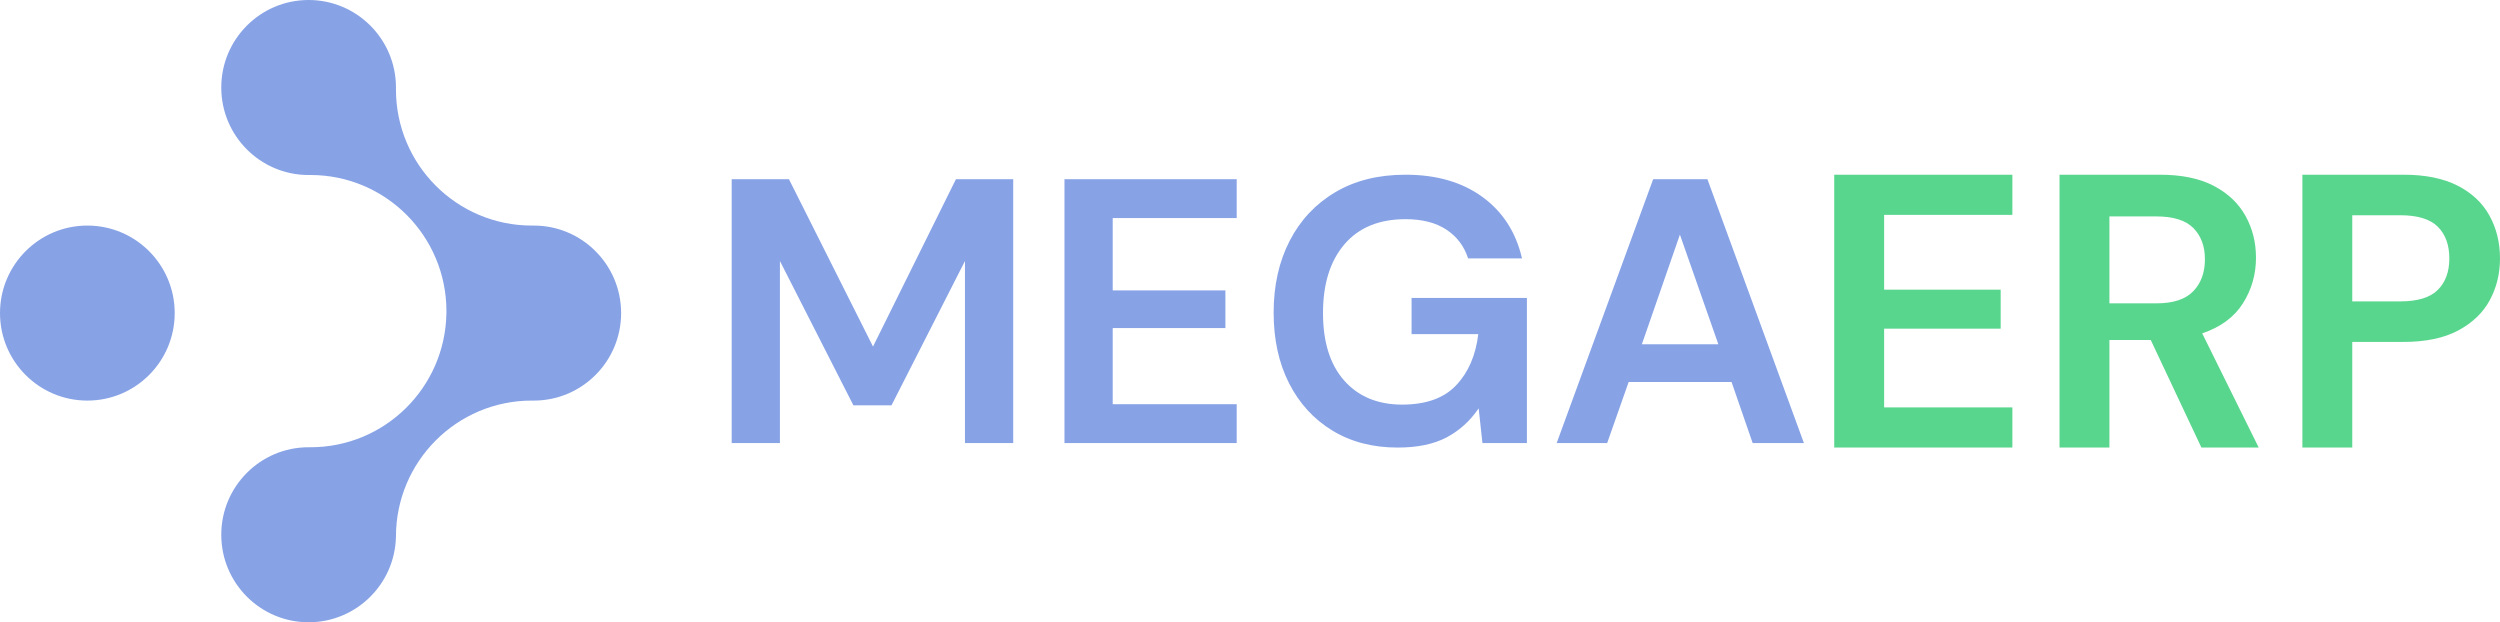 <svg viewBox="227.698 177.774 412.302 102.625" width="5000" height="1244.539" xmlns="http://www.w3.org/2000/svg" xmlns:xlink="http://www.w3.org/1999/xlink" preserveAspectRatio="none"><defs></defs><style>.aa54wYfWFoScolor {fill:#87A3E6;fill-opacity:1;}.aa54wYfWFoSstrokeColor-str {stroke:#87A3E6;stroke-opacity:1;}.aD6z1nYkhcolor {fill:#87A3E6;fill-opacity:1;}.aD6z1nYkhstrokeColor-str {stroke:#87A3E6;stroke-opacity:1;}.aFZPTHR5qr0color {fill:#58D68D;fill-opacity:1;}.aFZPTHR5qr0strokeColor-str {stroke:#58D68D;stroke-opacity:1;}.aIptOCySncolors-0 {fill:#87A3E6;fill-opacity:1;}.aIptOCySncolors-3 {fill:#3CB9EF;fill-opacity:1;}.aIptOCySncolors-4 {fill:#83EDFF;fill-opacity:1;}.aIptOCySncolors-5 {fill:#AEDDFF;fill-opacity:1;}.aIptOCySncolors-6 {fill:#FFF1FF;fill-opacity:1;}.aIptOCySncolors-7 {fill:#FFE4CE;fill-opacity:1;}.ayGLjjhOA50filter-floo {flood-color:#1E1B8E;flood-opacity:0.5;}.icon2 {fill:#6DDDD0;fill-opacity:1;}.icon3 {fill:#FFD4D4;fill-opacity:1;}</style><defs>
      <filter
        x="311.134"
        y="228.586"
        width="8.026"
        height="1"
        id="yGLjjhOA5"
        filterUnits="userSpaceOnUse"
        primitiveUnits="userSpaceOnUse"
        color-interpolation-filters="sRGB">
        <feMerge><feMergeNode in="SourceGraphic" /></feMerge>
      </filter></defs><g opacity="1" transform="rotate(0 227.698 177.774)">
<svg width="102.436" height="102.625" x="227.698" y="177.774" version="1.1" preserveAspectRatio="none" viewBox="0 0 99.827 100">
  <g transform="matrix(1 0 0 1 0 0)" class="aIptOCySncolors-0"><title>univer</title><desc>Created with Sketch.</desc><g stroke-width="1" fill-rule="evenodd"><g><path d="M14.039,64.376 C21.793,64.376 28.079,58.08 28.079,50.312 C28.079,42.545 21.793,36.249 14.039,36.249 C6.286,36.249 0,42.545 0,50.312 C0,58.08 6.286,64.376 14.039,64.376 L14.039,64.376 Z M63.638,86.243 C63.475,93.868 57.253,100 49.602,100 C41.848,100 35.562,93.703 35.562,85.936 C35.562,78.169 41.848,71.873 49.602,71.873 C49.621,71.873 49.64,71.872 49.66,71.871 C49.744,71.872 49.828,71.873 49.912,71.873 C61.838,71.873 71.531,62.296 71.745,50.4 C71.747,50.37 71.749,50.341 71.749,50.312 C71.749,50.294 71.748,50.274 71.747,50.255 C71.748,50.169 71.749,50.084 71.749,49.998 C71.749,37.918 61.972,28.124 49.912,28.124 C49.787,28.124 49.663,28.125 49.539,28.127 C41.814,28.093 35.562,21.81 35.562,14.064 C35.562,6.297 41.848,0 49.602,0 C57.334,0 63.607,6.262 63.641,14 C63.639,14.125 63.638,14.25 63.638,14.375 C63.638,26.455 73.414,36.249 85.474,36.249 C85.558,36.249 85.642,36.248 85.725,36.247 C85.746,36.248 85.767,36.249 85.788,36.249 C93.542,36.249 99.827,42.545 99.827,50.312 C99.827,58.059 93.574,64.343 85.848,64.376 C85.724,64.374 85.599,64.373 85.474,64.373 C73.416,64.373 63.64,74.164 63.638,86.243 L63.638,86.243 L63.638,86.243 Z"></path></g></g></g>
</svg>
</g><g opacity="1" transform="rotate(0 311.134 228.586)">
<svg width="8.026" height="1" x="311.134" y="228.586" version="1.1" preserveAspectRatio="none" viewBox="2.72 -28.48 208.36 28.96">
  <g transform="matrix(1 0 0 1 0 0)" class="aD6z1nYkhcolor"><path id="id-D6z1nYkh8" d="M7.84 0L2.72 0L2.72-28L8.80-28L17.72-10.24L26.52-28L32.60-28L32.60 0L27.48 0L27.48-19.32L19.68-4L15.64-4L7.84-19.32L7.84 0Z M56.32 0L38.04 0L38.04-28L56.32-28L56.32-23.88L43.16-23.88L43.16-16.20L55.12-16.20L55.12-12.20L43.16-12.20L43.16-4.12L56.32-4.12L56.32 0Z M73.40 0.48L73.40 0.48Q69.44 0.48 66.48-1.32Q63.52-3.12 61.88-6.34Q60.24-9.56 60.24-13.84L60.24-13.84Q60.24-18.16 61.94-21.46Q63.64-24.76 66.78-26.62Q69.92-28.48 74.24-28.48L74.24-28.48Q79.16-28.48 82.40-26.12Q85.64-23.76 86.60-19.60L86.60-19.60L80.88-19.60Q80.24-21.56 78.56-22.66Q76.88-23.76 74.24-23.76L74.24-23.76Q70.04-23.76 67.76-21.10Q65.48-18.44 65.48-13.80L65.48-13.80Q65.48-9.16 67.74-6.62Q70-4.08 73.88-4.08L73.88-4.08Q77.68-4.08 79.62-6.14Q81.56-8.20 81.96-11.56L81.96-11.56L74.88-11.56L74.88-15.40L87.12-15.40L87.12 0L82.40 0L82-3.68Q80.64-1.68 78.60-0.60Q76.56 0.48 73.40 0.48Z M95.64 0L90.28 0L100.52-28L106.28-28L116.52 0L111.08 0L108.84-6.48L97.92-6.48L95.64 0ZM103.36-22.12L99.32-10.48L107.44-10.48L103.36-22.12Z M131.76 0L120.12 0L120.12-28L131.36-28Q135.72-28 138.02-25.98Q140.32-23.96 140.32-20.80L140.32-20.80Q140.32-18.16 138.90-16.58Q137.48-15 135.44-14.44L135.44-14.44Q137.84-13.96 139.40-12.06Q140.96-10.16 140.96-7.64L140.96-7.64Q140.96-4.32 138.56-2.16Q136.16 0 131.76 0L131.76 0ZM125.24-23.88L125.24-16.24L130.60-16.24Q132.76-16.24 133.92-17.24Q135.08-18.24 135.08-20.08L135.08-20.08Q135.08-21.84 133.94-22.86Q132.80-23.88 130.52-23.88L130.52-23.88L125.24-23.88ZM125.24-12.40L125.24-4.16L130.96-4.16Q133.24-4.16 134.50-5.22Q135.76-6.28 135.76-8.20L135.76-8.20Q135.76-10.16 134.44-11.28Q133.12-12.40 130.88-12.40L130.88-12.40L125.24-12.40Z M156.52 0L151.40 0L151.40-9.96L142.00-28L147.80-28L154.00-15.08L160.16-28L165.88-28L156.52-9.96L156.52 0Z M180.80 0L175.68 0L175.68-23.88L167.52-23.88L167.52-28L189.00-28L189.00-23.88L180.80-23.88L180.80 0Z M211.08 0L192.80 0L192.80-28L211.08-28L211.08-23.88L197.92-23.88L197.92-16.20L209.88-16.20L209.88-12.20L197.92-12.20L197.92-4.12L211.08-4.12L211.08 0Z"/></g>
</svg>
</g><g opacity="1" transform="rotate(0 348.368 206.586)">
<svg width="176.832" height="45" x="348.368" y="206.586" version="1.1" preserveAspectRatio="none" viewBox="2.72 -28.48 113.8 28.96">
  <g transform="matrix(1 0 0 1 0 0)" class="aa54wYfWFoScolor"><path id="id-a54wYfWFoS4" d="M7.84 0L2.72 0L2.72-28L8.80-28L17.72-10.24L26.52-28L32.60-28L32.60 0L27.48 0L27.48-19.32L19.68-4L15.64-4L7.84-19.32L7.84 0Z M56.32 0L38.04 0L38.04-28L56.32-28L56.32-23.88L43.16-23.88L43.16-16.20L55.12-16.20L55.12-12.20L43.16-12.20L43.16-4.12L56.32-4.12L56.32 0Z M73.40 0.48L73.40 0.48Q69.44 0.48 66.48-1.32Q63.52-3.12 61.88-6.34Q60.24-9.56 60.24-13.84L60.24-13.84Q60.24-18.16 61.94-21.46Q63.64-24.76 66.78-26.62Q69.92-28.48 74.24-28.48L74.24-28.48Q79.16-28.48 82.40-26.12Q85.64-23.76 86.60-19.60L86.60-19.60L80.88-19.60Q80.24-21.56 78.56-22.66Q76.88-23.76 74.24-23.76L74.24-23.76Q70.04-23.76 67.76-21.10Q65.48-18.44 65.48-13.80L65.48-13.80Q65.48-9.16 67.74-6.62Q70-4.08 73.88-4.08L73.88-4.08Q77.68-4.08 79.62-6.14Q81.56-8.20 81.96-11.56L81.96-11.56L74.88-11.56L74.88-15.40L87.12-15.40L87.12 0L82.40 0L82-3.68Q80.64-1.68 78.60-0.60Q76.56 0.48 73.40 0.48Z M95.64 0L90.28 0L100.52-28L106.28-28L116.52 0L111.08 0L108.84-6.48L97.92-6.48L95.64 0ZM103.36-22.12L99.32-10.48L107.44-10.48L103.36-22.12Z"/></g>
</svg>
</g><g opacity="1" transform="rotate(0 530.2 206.586)">
<svg width="109.8" height="45" x="530.2" y="206.586" version="1.1" preserveAspectRatio="none" viewBox="2.72 -28 68.32 28">
  <g transform="matrix(1 0 0 1 0 0)" class="aFZPTHR5qr0color"><path id="id-FZPTHR5qr03" d="M21 0L2.72 0L2.72-28L21-28L21-23.88L7.84-23.88L7.84-16.20L19.80-16.20L19.80-12.20L7.84-12.20L7.84-4.12L21-4.12L21 0Z M30.96 0L25.84 0L25.84-28L36.12-28Q39.48-28 41.66-26.86Q43.84-25.72 44.92-23.78Q46-21.84 46-19.48L46-19.48Q46-16.92 44.66-14.80Q43.32-12.68 40.48-11.72L40.48-11.72L46.28 0L40.40 0L35.20-11.04L30.96-11.04L30.96 0ZM30.96-23.72L30.96-14.80L35.80-14.80Q38.36-14.80 39.56-16.04Q40.76-17.28 40.76-19.32L40.76-19.32Q40.76-21.32 39.58-22.52Q38.40-23.72 35.76-23.72L35.76-23.72L30.96-23.72Z M55.88 0L50.76 0L50.76-28L61.12-28Q64.48-28 66.68-26.88Q68.88-25.76 69.96-23.80Q71.04-21.84 71.04-19.40L71.04-19.40Q71.04-17.08 70-15.14Q68.96-13.20 66.76-12.02Q64.56-10.84 61.12-10.84L61.12-10.84L55.88-10.84L55.88 0ZM55.88-23.84L55.88-15L60.80-15Q63.48-15 64.66-16.18Q65.84-17.36 65.84-19.40L65.84-19.40Q65.84-21.48 64.66-22.66Q63.48-23.84 60.80-23.84L60.80-23.84L55.88-23.84Z"/></g>
</svg>
</g></svg>